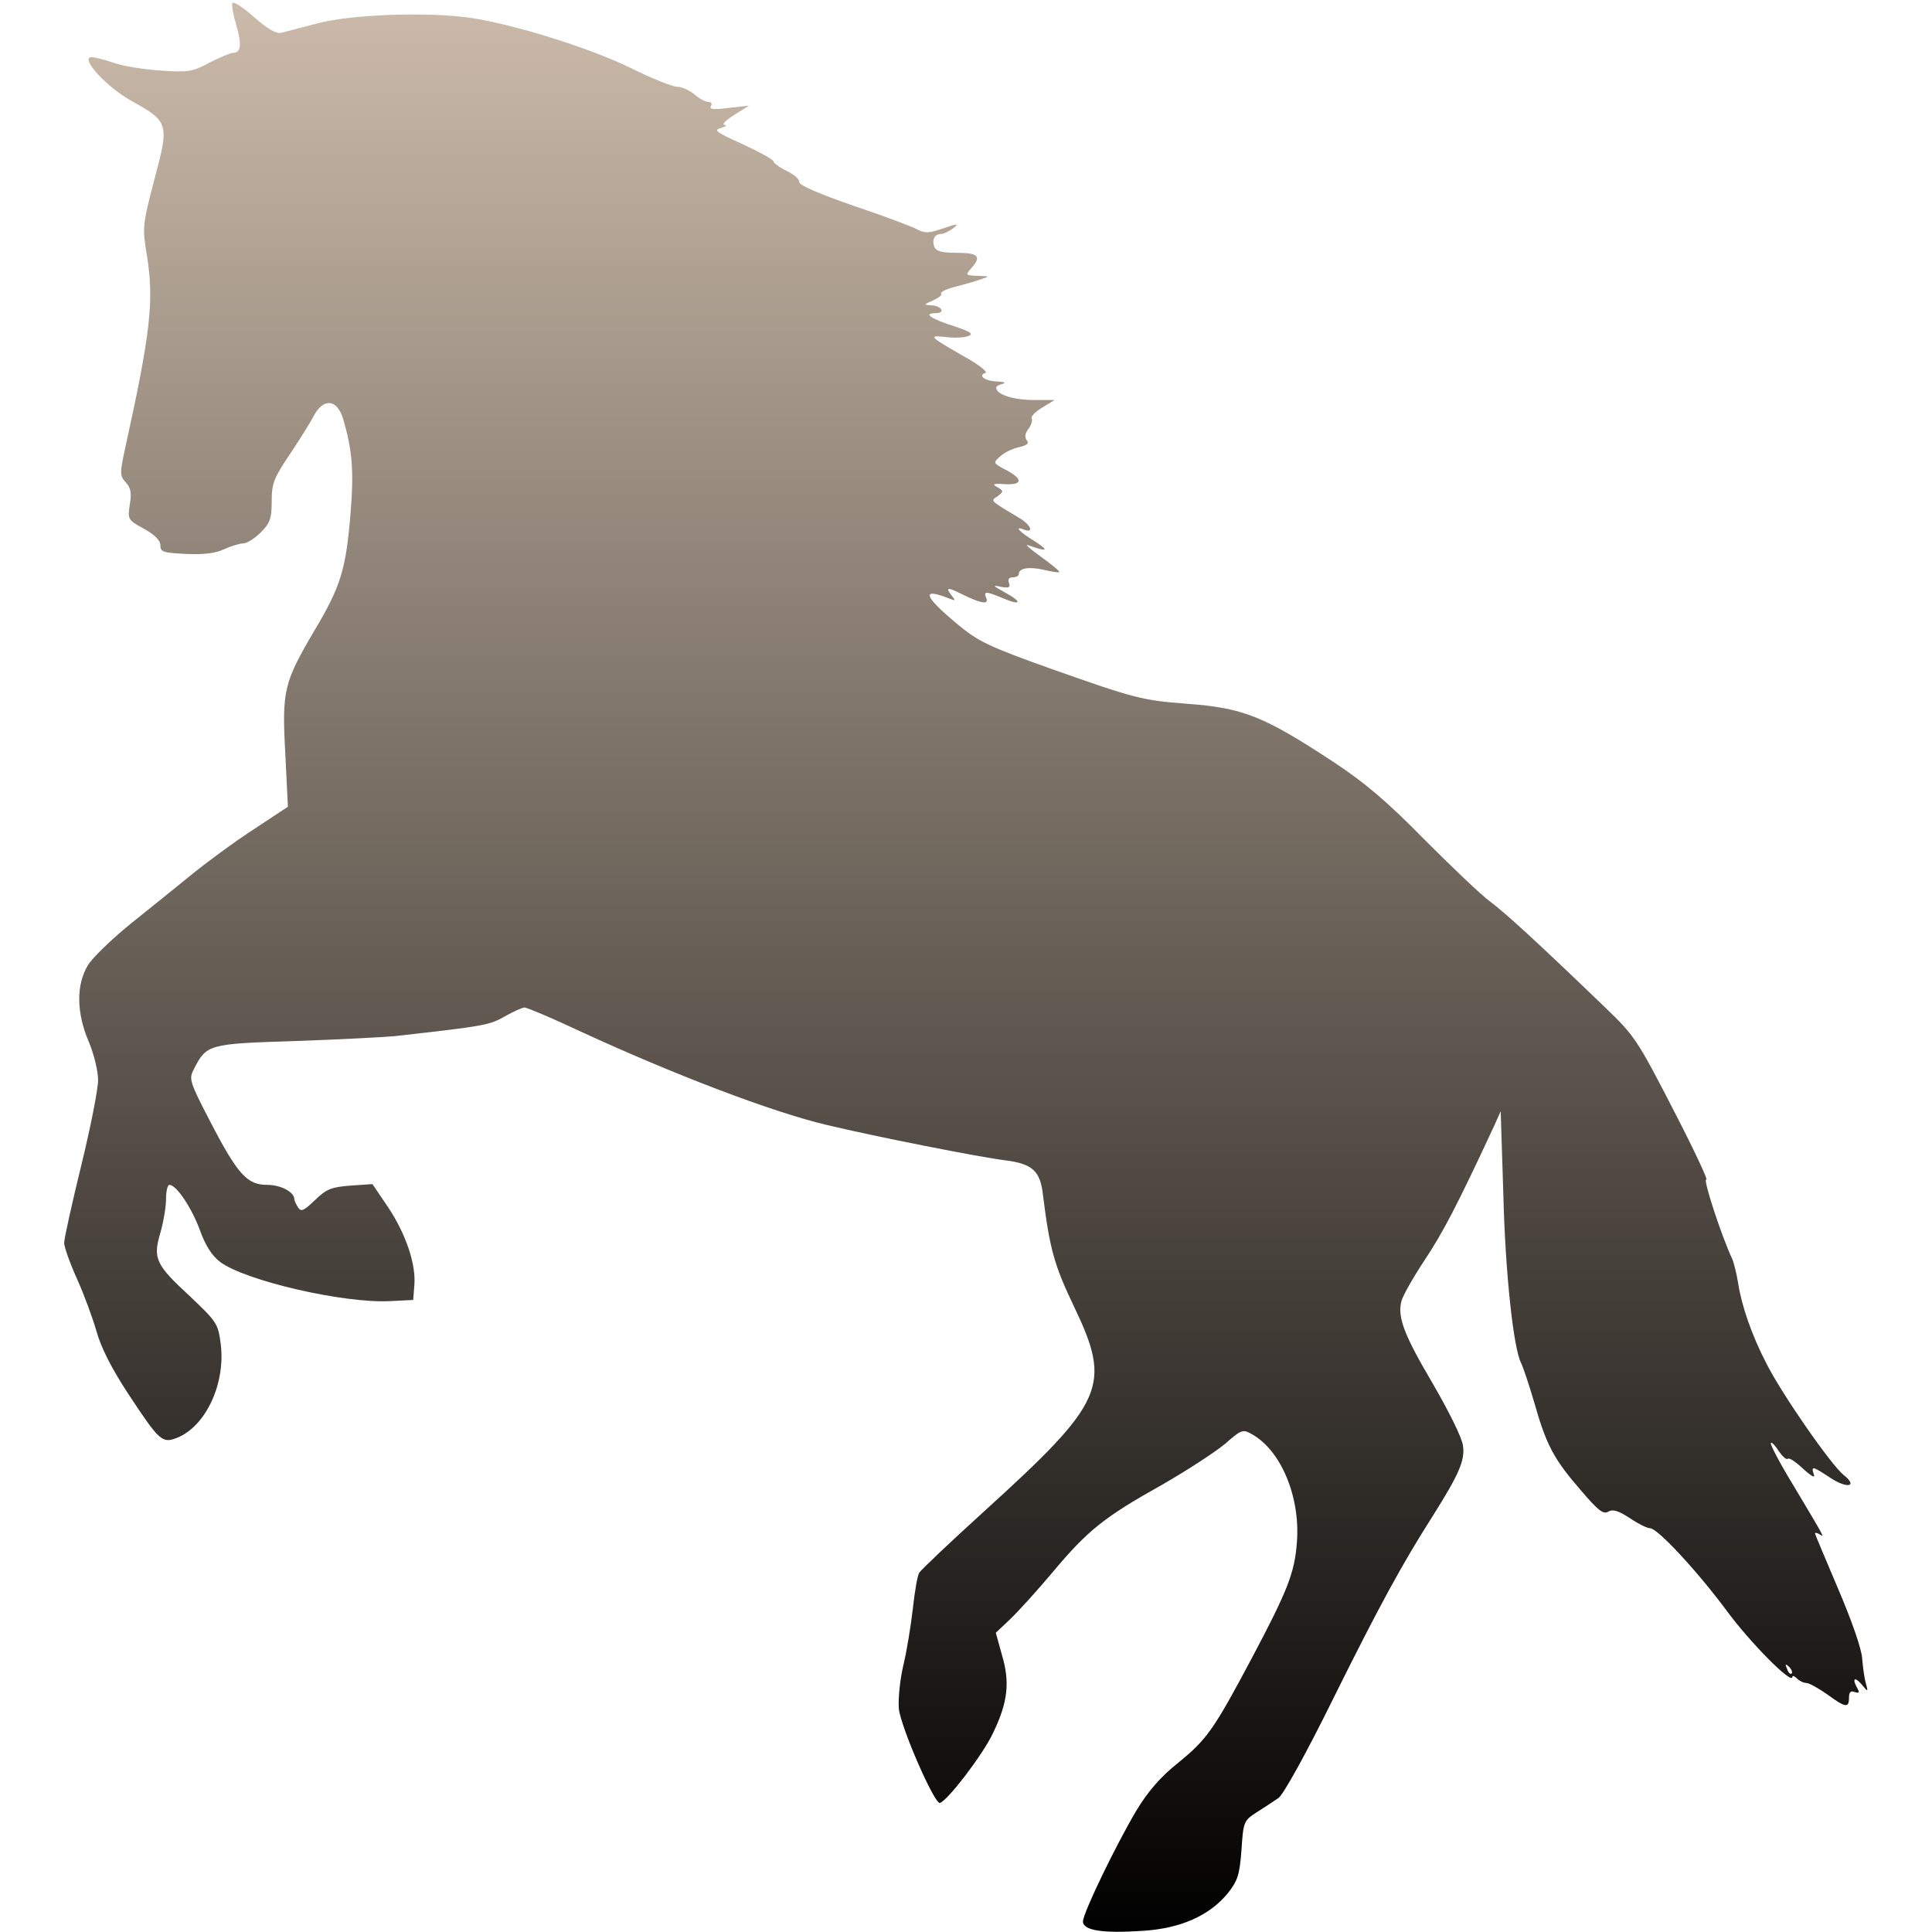 <?xml version="1.0" standalone="no"?>
<!DOCTYPE svg PUBLIC "-//W3C//DTD SVG 20010904//EN"
 "http://www.w3.org/TR/2001/REC-SVG-20010904/DTD/svg10.dtd">
<svg version="1.0" xmlns="http://www.w3.org/2000/svg"
 width="512pt" height="512pt" viewBox="0 0 512 512"
 preserveAspectRatio="xMidYMid meet">

  <defs>
    <linearGradient id="grad2" x1="0%" y1="0%" x2="0%" y2="100%">
      <stop offset="0%" style="stop-color:#000" />
      <stop offset="100%" style="stop-color:#CBA" />
    </linearGradient>
  </defs>
  
<g transform="translate(0,512) scale(0.1,-0.1)"
fill="url(#grad2)" stroke="none">
<path d="M616 5112 c-3 -5 2 -31 10 -58 15 -51 13 -74 -8 -74 -7 0 -35 -12
-63 -26 -44 -24 -56 -26 -129 -21 -45 3 -103 12 -129 22 -27 9 -53 15 -58 13
-22 -7 45 -79 107 -114 102 -57 103 -60 63 -210 -32 -123 -32 -127 -19 -205
18 -116 9 -201 -56 -496 -17 -78 -17 -83 -1 -101 14 -15 16 -29 11 -59 -6 -39
-5 -41 37 -64 29 -16 44 -31 44 -44 0 -18 8 -20 69 -23 47 -2 79 2 101 13 18
8 41 15 50 15 9 0 30 13 46 29 25 25 29 37 29 83 0 47 6 62 48 124 26 39 55
85 64 103 26 47 61 43 77 -8 25 -85 29 -138 20 -251 -12 -148 -26 -194 -94
-308 -83 -141 -88 -161 -79 -328 l7 -142 -94 -62 c-52 -34 -125 -88 -164 -120
-38 -31 -110 -89 -160 -129 -49 -40 -100 -89 -112 -109 -31 -51 -31 -125 2
-202 14 -33 25 -79 25 -102 0 -24 -20 -126 -45 -228 -25 -102 -45 -193 -45
-204 0 -10 15 -53 34 -95 19 -42 42 -105 52 -140 12 -43 40 -98 84 -165 83
-126 90 -132 130 -116 76 31 128 144 115 248 -7 54 -10 59 -82 127 -91 84 -98
100 -78 168 8 28 15 68 15 89 0 21 4 38 9 38 18 0 58 -59 80 -118 15 -42 32
-69 54 -86 66 -50 330 -111 452 -104 l60 3 3 38 c5 56 -22 136 -69 207 l-42
62 -59 -4 c-50 -4 -63 -9 -94 -39 -29 -28 -36 -31 -44 -19 -5 8 -10 18 -10 22
0 19 -36 38 -72 38 -53 0 -78 27 -151 168 -55 106 -57 113 -43 139 33 65 38
67 264 74 114 4 234 10 267 13 240 27 251 29 292 52 23 13 47 24 53 24 6 0 71
-27 143 -61 251 -116 513 -216 657 -250 129 -31 408 -86 474 -94 72 -9 93 -28
100 -92 18 -144 30 -186 82 -295 101 -211 83 -252 -241 -546 -88 -80 -164
-152 -169 -160 -5 -8 -12 -51 -17 -96 -5 -44 -16 -112 -25 -149 -9 -38 -14
-89 -12 -115 5 -49 95 -255 109 -250 22 8 115 130 141 186 39 81 45 134 23
207 l-16 58 38 36 c21 20 72 76 113 125 93 111 137 146 291 232 66 38 141 87
166 108 43 38 47 39 71 25 77 -43 128 -166 119 -285 -6 -82 -24 -128 -120
-309 -100 -188 -118 -214 -194 -276 -49 -39 -81 -77 -112 -128 -55 -93 -141
-271 -141 -293 0 -24 52 -32 157 -25 101 6 178 40 227 100 26 33 31 48 36 114
5 75 6 78 40 100 19 12 45 29 58 38 13 9 74 119 145 263 123 248 184 359 263
483 70 111 87 149 81 188 -2 20 -39 94 -81 166 -76 129 -93 175 -82 217 3 13
30 61 61 108 48 72 86 144 184 355 l18 40 7 -220 c5 -208 27 -409 47 -447 5
-10 21 -57 35 -105 32 -113 52 -150 123 -232 46 -54 60 -65 73 -57 12 7 26 3
57 -17 22 -15 46 -27 54 -27 20 0 127 -116 204 -220 61 -83 173 -196 173 -174
0 4 5 3 12 -4 7 -7 18 -12 25 -12 7 0 32 -14 55 -30 49 -36 58 -37 58 -9 0 15
5 19 15 15 13 -4 14 -2 5 14 -13 25 -2 26 17 2 13 -16 14 -15 8 6 -4 13 -8 42
-10 66 -1 25 -28 102 -64 186 -33 78 -61 144 -61 146 0 3 5 2 12 -2 13 -8 18
-17 -66 124 -38 62 -66 115 -63 118 2 3 12 -7 21 -22 10 -14 20 -23 24 -20 3
4 21 -8 40 -26 22 -20 33 -26 29 -16 -8 24 -4 23 43 -8 45 -30 75 -24 36 7
-33 26 -165 216 -205 296 -39 75 -66 154 -75 214 -4 24 -11 53 -16 64 -27 57
-79 215 -68 209 6 -4 -33 80 -88 186 -94 183 -103 196 -179 269 -188 181 -263
249 -305 281 -25 18 -103 93 -175 165 -98 100 -157 150 -240 205 -187 123
-241 144 -390 155 -118 9 -137 14 -358 92 -168 60 -195 73 -251 120 -88 73
-96 97 -21 67 18 -7 18 -6 6 9 -16 21 -9 21 27 3 50 -25 73 -29 66 -12 -8 20
-3 20 43 1 49 -21 54 -11 6 15 -32 18 -34 20 -11 15 22 -4 26 -2 22 10 -4 10
0 15 10 15 9 0 16 4 16 9 0 15 26 20 66 11 21 -5 40 -8 41 -6 2 2 -20 20 -49
41 -29 21 -44 34 -33 30 50 -18 57 -15 18 10 -43 26 -57 43 -28 31 25 -9 17
12 -10 29 -85 51 -80 47 -61 60 16 13 16 14 -1 24 -15 8 -11 10 19 8 48 -3 50
13 5 37 -36 19 -36 19 -16 37 11 10 34 21 50 24 21 5 27 10 20 18 -6 8 -5 19
5 31 7 10 11 23 8 27 -3 5 10 18 28 29 l33 20 -60 0 c-53 1 -95 15 -95 33 0 3
8 8 18 10 9 3 3 5 -15 6 -33 1 -53 16 -31 23 6 2 -17 21 -53 41 -96 55 -101
59 -54 54 22 -3 49 -2 60 2 16 6 9 11 -35 26 -63 20 -85 35 -51 35 28 0 17 20
-12 21 -20 1 -19 2 6 13 15 7 25 15 21 18 -3 4 14 12 37 18 24 6 55 15 69 20
24 8 23 8 -9 9 -32 1 -33 2 -18 19 29 32 21 42 -37 42 -40 0 -55 4 -60 16 -7
19 1 34 18 34 7 0 21 7 32 15 16 13 13 13 -26 0 -37 -13 -49 -14 -69 -3 -13 7
-89 36 -170 63 -92 32 -145 55 -143 63 1 7 -14 20 -33 29 -19 9 -35 21 -35 25
0 5 -37 25 -82 46 -71 32 -78 37 -57 43 13 4 17 7 9 8 -8 1 3 12 25 26 l40 25
-54 -6 c-40 -5 -52 -4 -47 5 4 6 1 11 -7 11 -8 0 -24 9 -37 20 -13 11 -33 20
-45 20 -12 0 -68 22 -124 50 -108 53 -310 116 -426 133 -113 16 -315 9 -404
-15 -42 -11 -85 -22 -96 -25 -13 -3 -37 11 -72 42 -28 25 -54 42 -57 37z
m4132 -4427 c-3 -3 -9 2 -12 12 -6 14 -5 15 5 6 7 -7 10 -15 7 -18z"/>
</g>
</svg>

